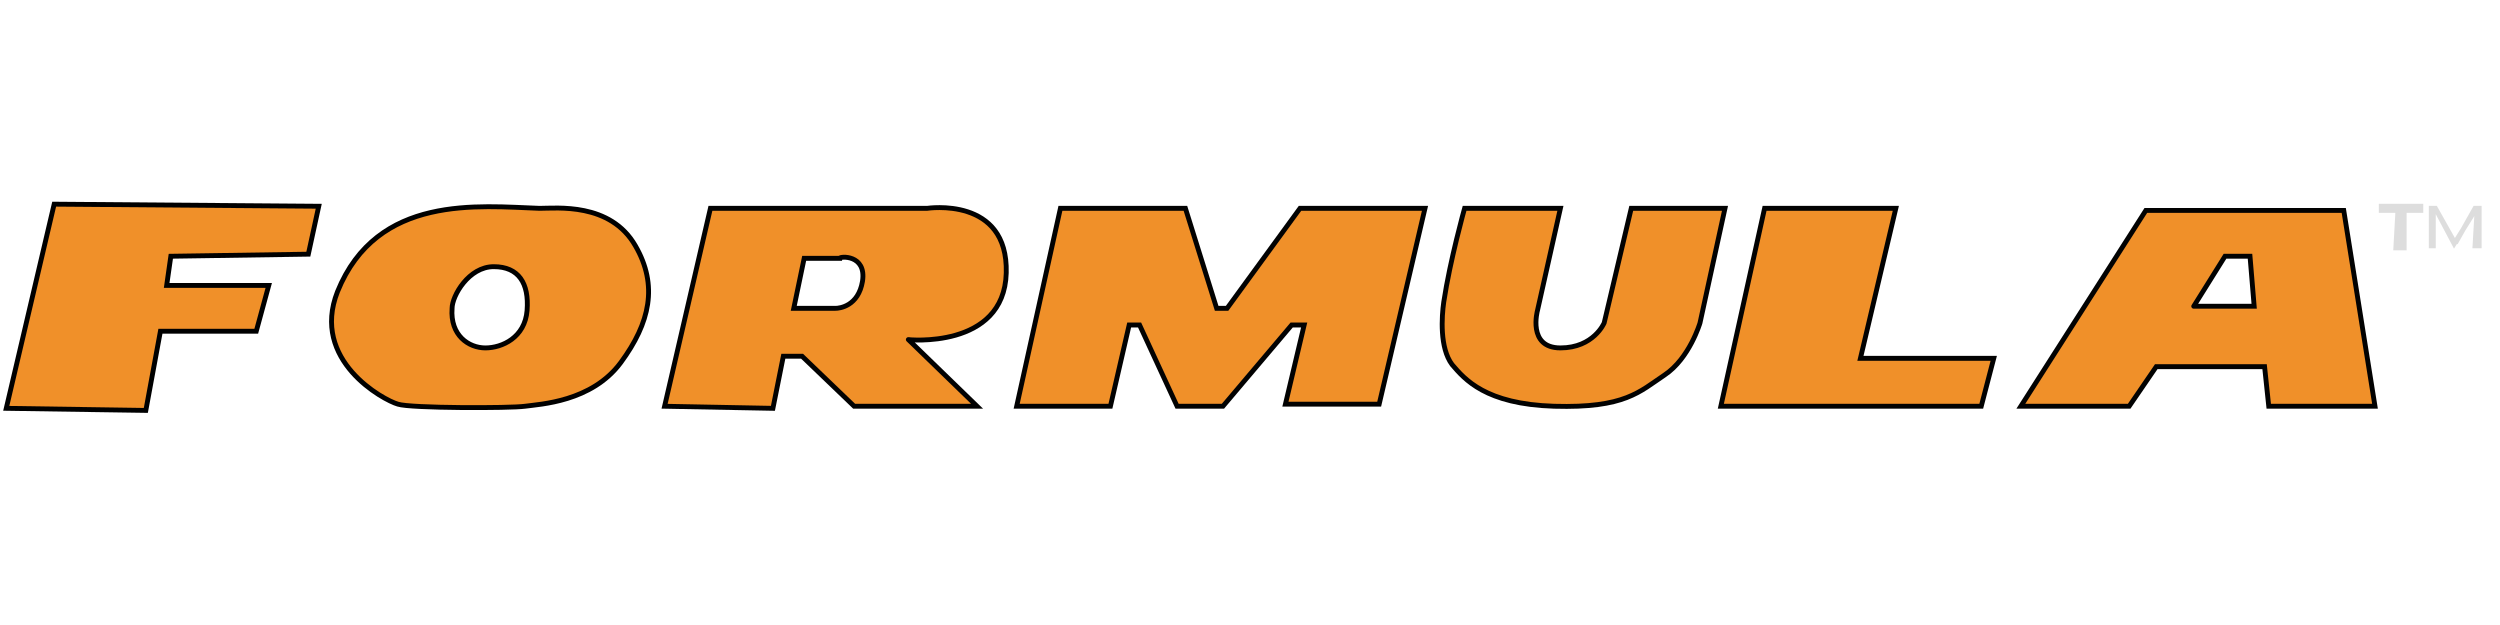 <?xml version="1.0" encoding="utf-8"?>
<!-- Generator: Adobe Illustrator 22.0.0, SVG Export Plug-In . SVG Version: 6.00 Build 0)  -->
<svg version="1.1" id="Слой_1" xmlns="http://www.w3.org/2000/svg" xmlns:xlink="http://www.w3.org/1999/xlink" x="0px" y="0px"
	 viewBox="0 0 120 30" style="enable-background:new 0 0 120 30;" xml:space="preserve">
<style type="text/css">
	.st0{fill:#F09029;stroke:#000000;stroke-width:0.234;stroke-miterlimit:10;}
	.st1{fill:#F09029;stroke:#020202;stroke-width:0.234;stroke-miterlimit:10;}
	.st2{fill:#DDDDDD;stroke:#DDDDDD;stroke-width:0.234;stroke-miterlimit:10;}
	.st3{fill-rule:evenodd;clip-rule:evenodd;fill:#DDDDDD;stroke:#DDDDDD;stroke-width:0.234;stroke-miterlimit:10;}
</style>
<g>
	<polygon class="st0" points="0.3,19.6 2.6,9.8 15.3,9.9 14.8,12.2 8.2,12.3 8,13.7 12.9,13.7 12.3,15.9 7.7,15.9 7,19.7 	"/>
	<path class="st0" d="M30.5,11.8c-1.2-2.1-3.8-1.8-4.6-1.8c-2.9-0.1-7.8-0.7-9.7,4c-1.3,3.3,2.2,5.2,2.9,5.4
		c0.6,0.2,5.4,0.2,6.1,0.1c0.7-0.1,3.2-0.2,4.6-2.1S31.6,13.7,30.5,11.8z M25.3,14.9c-0.1,1.3-1.2,1.8-2,1.8c-0.8,0-1.7-0.6-1.6-1.9
		c0-0.6,0.8-2,2-2C24.9,12.8,25.4,13.6,25.3,14.9z"/>
	<path class="st1" d="M48.3,13.1c0.1-3.7-3.8-3.1-3.8-3.1L34.1,10l-2.2,9.5l5.2,0.1l0.5-2.5l0.9,0l2.5,2.4h5.9l-3.3-3.2
		C43.5,16.3,48.2,16.8,48.3,13.1z M41.4,13.5c-0.2,1.2-1.1,1.3-1.3,1.3c-0.2,0-2,0-2,0l0.5-2.4h1.7C40.3,12.3,41.6,12.2,41.4,13.5z"
		/>
	<polygon class="st1" points="48.8,19.5 50.9,10 56.9,10 58.4,14.8 58.9,14.8 62.4,10 68.4,10 66.2,19.4 61.7,19.4 62.6,15.6 
		62,15.6 58.7,19.5 56.5,19.5 54.7,15.6 54.2,15.6 53.3,19.5 	"/>
	<path class="st1" d="M70.3,10h4.6l-1.1,4.9c0,0-0.5,1.8,1.1,1.8c1.6,0,2.1-1.2,2.1-1.2l1.3-5.5h4.5l-1.2,5.5c0,0-0.5,1.7-1.7,2.5
		c-1.2,0.8-1.9,1.6-5.3,1.5c-3.3-0.1-4.3-1.3-4.9-2c-0.6-0.8-0.5-2.3-0.4-3C69.6,12.5,70.3,10,70.3,10z"/>
	<polygon class="st1" points="84.7,10 91,10 89.3,17.2 95.7,17.2 95.1,19.5 82.6,19.5 	"/>
	<path class="st1" d="M112.5,10.1H103l-6,9.4c0,0,5.2,0,5.2,0l1.3-1.9h5.2l0.2,1.9h5.1L112.5,10.1z M105.3,14.7l1.5-2.4h1.2l0.2,2.4
		C108.1,14.7,105.2,14.7,105.3,14.7z"/>
	<polygon class="st2" points="116.7,11.8 116.7,10 116.9,10 117.8,11.6 117.9,11.6 118.8,10 119,10 119,11.8 118.8,11.8 118.9,10.1 
		118.8,10.1 117.8,11.7 117.8,11.7 116.9,10 116.8,10 116.8,11.8 	"/>
	<polygon class="st3" points="114.3,9.9 114.3,10.1 115.1,10.1 115,11.9 115.4,11.9 115.4,10.1 116.2,10.1 116.2,9.9 	"/>
</g>
</svg>
